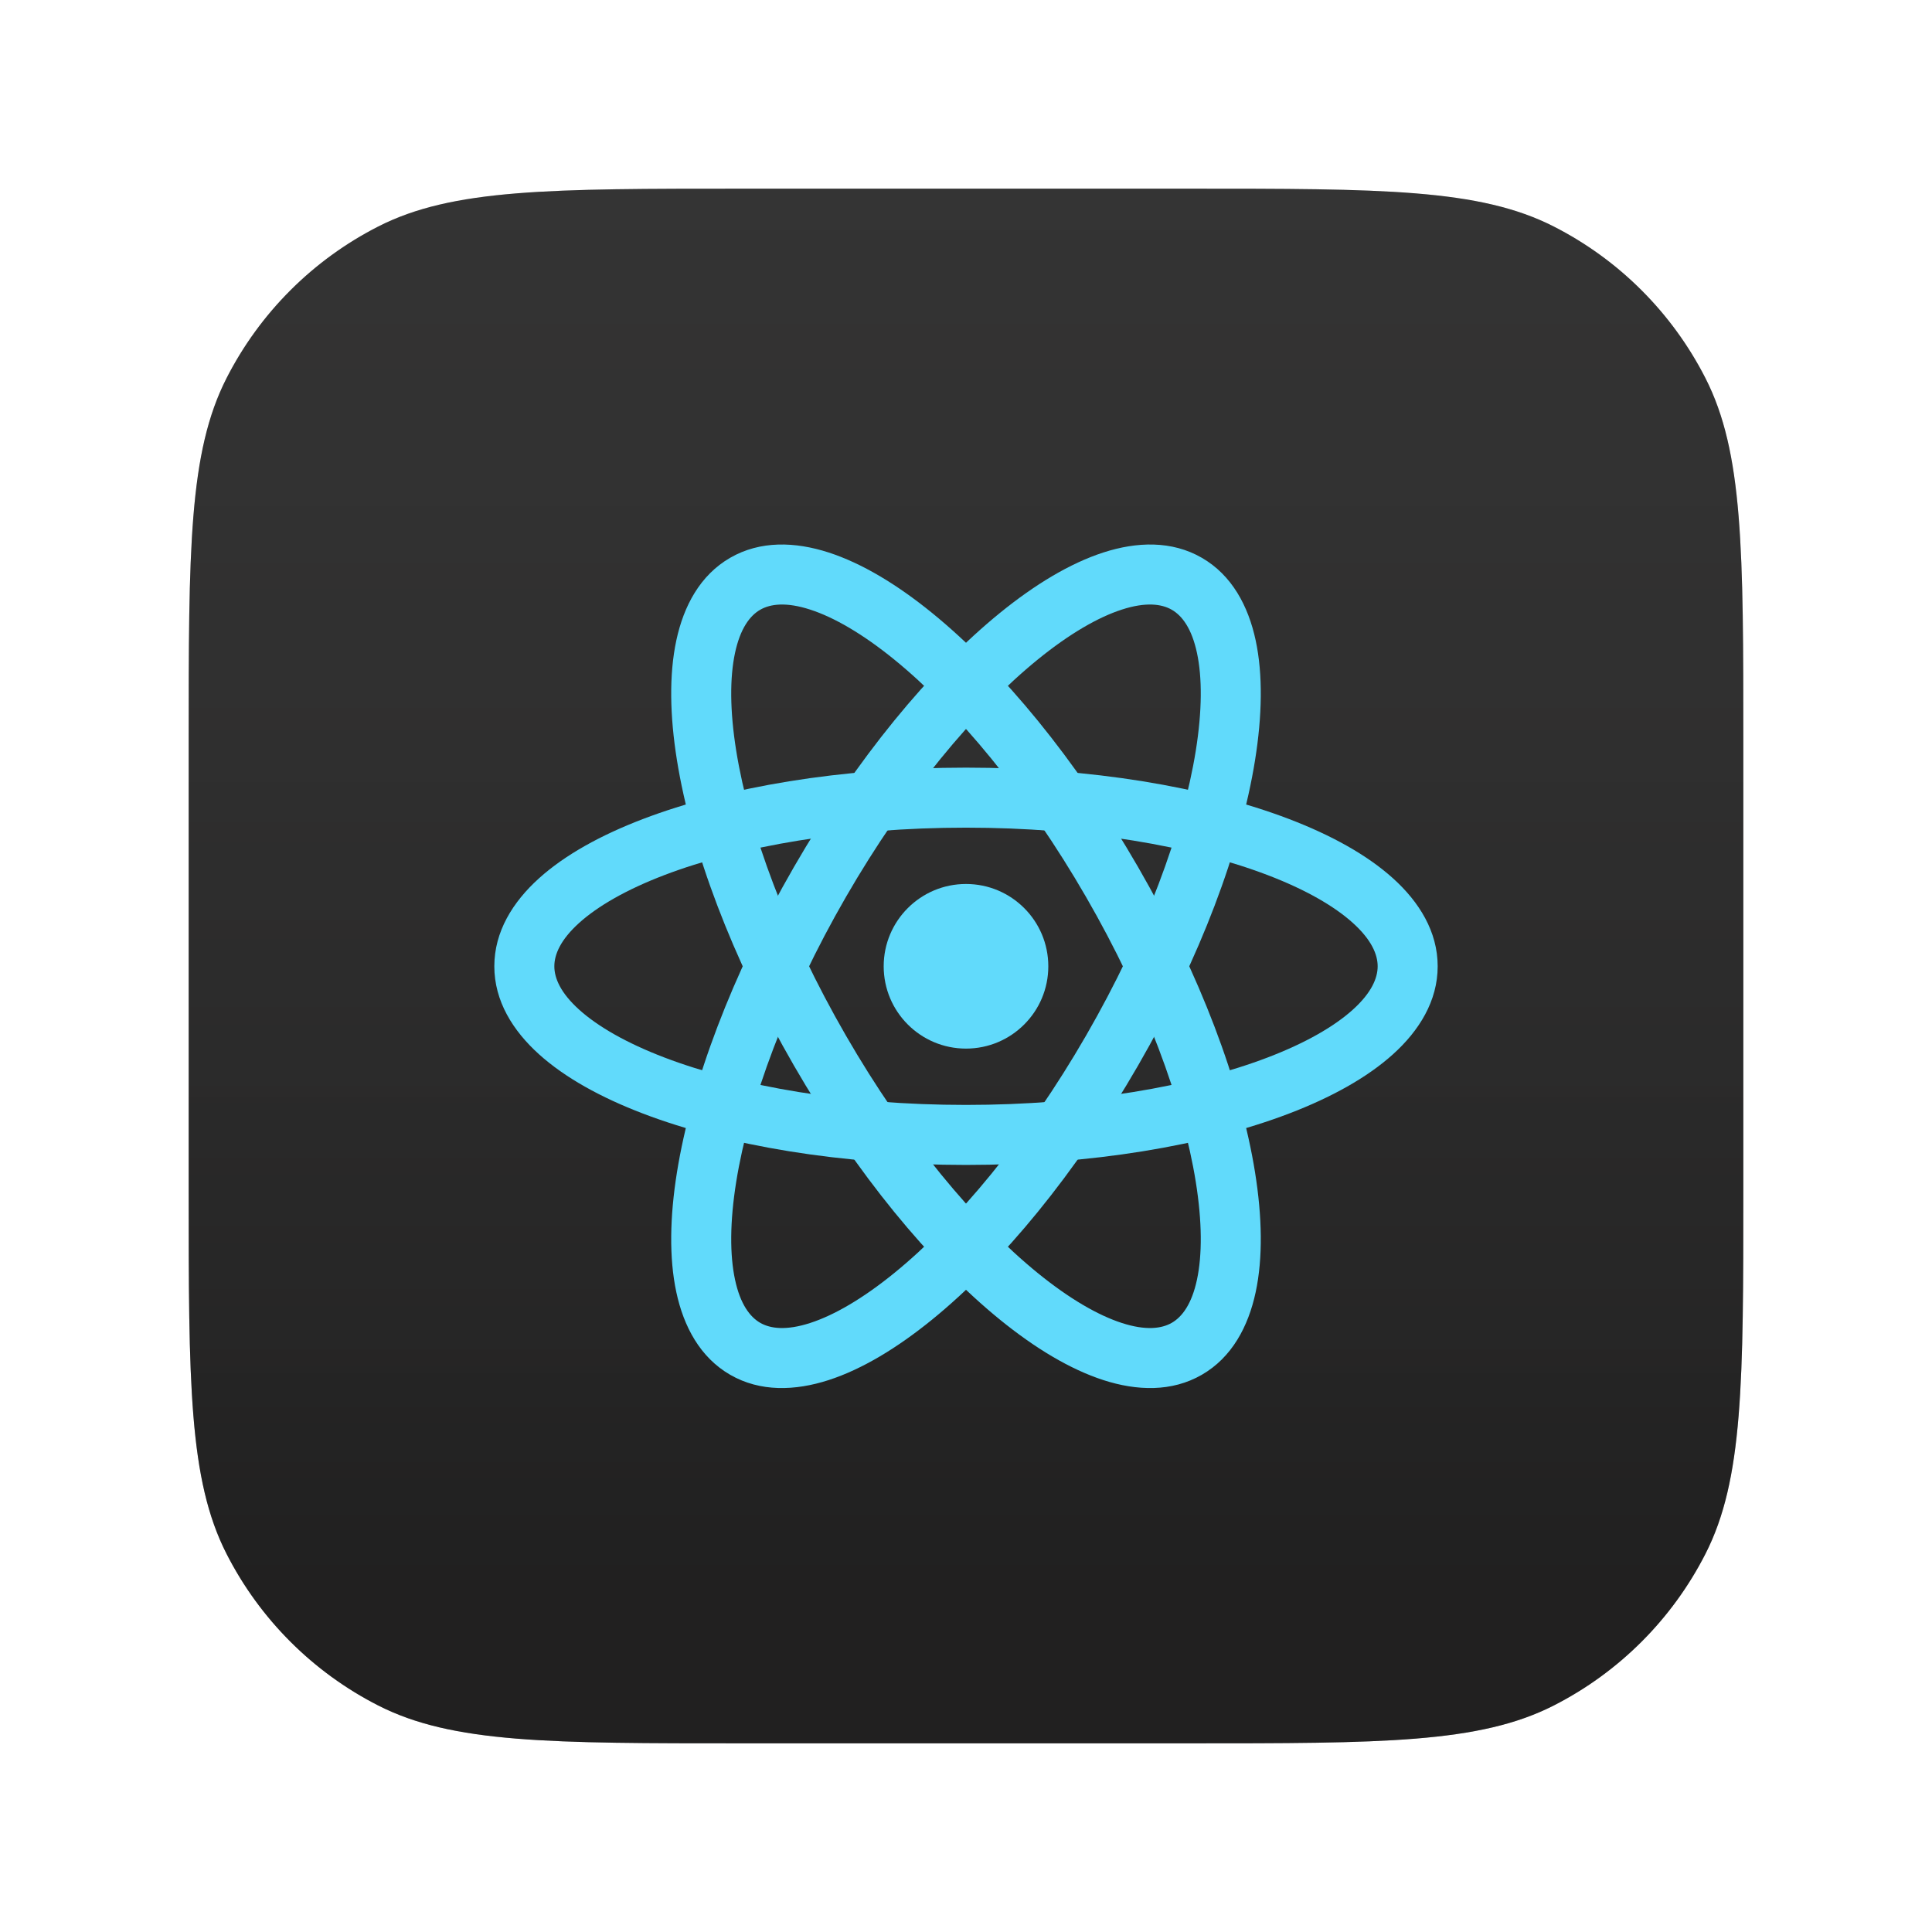 <svg width="1024" height="1024" viewBox="0 0 1024 1024" fill="none" xmlns="http://www.w3.org/2000/svg">
<path d="M100 394.4C100 291.35 100 239.826 120.055 200.466C137.696 165.844 165.844 137.696 200.466 120.055C239.826 100 291.35 100 394.4 100H629.6C732.65 100 784.174 100 823.534 120.055C858.156 137.696 886.304 165.844 903.945 200.466C924 239.826 924 291.35 924 394.4V629.6C924 732.65 924 784.174 903.945 823.534C886.304 858.156 858.156 886.304 823.534 903.945C784.174 924 732.65 924 629.6 924H394.4C291.35 924 239.826 924 200.466 903.945C165.844 886.304 137.696 858.156 120.055 823.534C100 784.174 100 732.65 100 629.6V394.4Z" fill="#232323"/>
<path d="M100 394.4C100 291.35 100 239.826 120.055 200.466C137.696 165.844 165.844 137.696 200.466 120.055C239.826 100 291.35 100 394.4 100H629.6C732.65 100 784.174 100 823.534 120.055C858.156 137.696 886.304 165.844 903.945 200.466C924 239.826 924 291.35 924 394.4V629.6C924 732.65 924 784.174 903.945 823.534C886.304 858.156 858.156 886.304 823.534 903.945C784.174 924 732.65 924 629.6 924H394.4C291.35 924 239.826 924 200.466 903.945C165.844 886.304 137.696 858.156 120.055 823.534C100 784.174 100 732.65 100 629.6V394.4Z" fill="url(#paint0_linear_2021_4396)" fill-opacity="0.32" style="mix-blend-mode:soft-light"/>
<path d="M511.999 555.781C536.094 555.781 555.626 536.249 555.626 512.154C555.626 488.06 536.094 468.528 511.999 468.528C487.905 468.528 468.373 488.06 468.373 512.154C468.373 536.249 487.905 555.781 511.999 555.781Z" fill="#61DAFB"/>
<path fill-rule="evenodd" clip-rule="evenodd" d="M306.96 489.168C297.081 498.087 293.811 505.881 293.811 512.153C293.811 518.425 297.081 526.219 306.96 535.138C316.838 544.055 332.024 552.814 352.144 560.496C392.274 575.818 448.787 585.629 512 585.629C575.213 585.629 631.726 575.818 671.856 560.496C691.976 552.814 707.162 544.055 717.04 535.138C726.919 526.219 730.189 518.425 730.189 512.153C730.189 505.881 726.919 498.087 717.04 489.168C707.162 480.252 691.976 471.492 671.856 463.81C631.726 448.488 575.213 438.677 512 438.677C448.787 438.677 392.274 448.488 352.144 463.81C332.024 471.492 316.838 480.252 306.96 489.168ZM340.797 434.091C385.392 417.064 445.926 406.866 512 406.866C578.074 406.866 638.608 417.064 683.203 434.091C705.446 442.584 724.542 453.085 738.356 465.555C752.168 478.024 762 493.743 762 512.153C762 530.563 752.168 546.283 738.356 558.751C724.542 571.221 705.446 581.722 683.203 590.215C638.608 607.242 578.074 617.44 512 617.44C445.926 617.44 385.392 607.242 340.797 590.215C318.554 581.722 299.458 571.221 285.644 558.751C271.832 546.283 262 530.563 262 512.153C262 493.743 271.832 478.024 285.644 465.555C299.458 453.085 318.554 442.584 340.797 434.091Z" fill="#61DAFB"/>
<path fill-rule="evenodd" clip-rule="evenodd" d="M429.384 323.089C416.72 318.992 408.336 320.058 402.904 323.194C397.472 326.33 392.357 333.059 389.573 346.074C386.79 359.087 386.797 376.618 390.204 397.883C397 440.298 416.76 494.145 448.366 548.889C479.973 603.633 516.726 647.67 550.06 674.762C566.773 688.345 581.952 697.117 594.613 701.213C607.276 705.31 615.661 704.244 621.093 701.108C626.525 697.972 631.64 691.244 634.424 678.228C637.207 665.216 637.199 647.684 633.792 626.419C626.997 584.004 607.237 530.157 575.63 475.413C544.024 420.669 507.271 376.633 473.936 349.54C457.224 335.957 442.045 327.185 429.384 323.089ZM494 324.854C531.044 354.961 570.143 402.286 603.18 459.508C636.217 516.729 657.652 574.252 665.203 621.387C668.97 644.896 669.424 666.684 665.531 684.882C661.639 703.078 652.942 719.453 636.998 728.657C621.055 737.862 602.525 737.208 584.821 731.48C567.115 725.752 548.473 714.465 529.997 699.448C492.953 669.341 453.854 622.016 420.817 564.795C387.78 507.573 366.345 450.05 358.793 402.916C355.027 379.406 354.573 357.618 358.465 339.42C362.357 321.224 371.055 304.85 386.998 295.645C402.942 286.44 421.471 287.095 439.175 292.822C456.882 298.55 475.523 309.837 494 324.854Z" fill="#61DAFB"/>
<path fill-rule="evenodd" clip-rule="evenodd" d="M634.424 346.072C631.64 333.057 626.525 326.329 621.093 323.193C615.661 320.057 607.277 318.991 594.613 323.088C581.952 327.184 566.773 335.956 550.061 349.539C516.726 376.631 479.973 420.668 448.367 475.412C416.76 530.156 397 584.003 390.205 626.418C386.798 647.683 386.79 665.214 389.574 678.227C392.357 691.242 397.473 697.97 402.905 701.107C408.337 704.243 416.721 705.309 429.384 701.212C442.045 697.116 457.224 688.344 473.937 674.761C507.271 647.668 544.024 603.632 575.631 548.888C607.237 494.144 626.998 440.297 633.793 397.882C637.2 376.617 637.207 359.085 634.424 346.072ZM665.204 402.914C657.652 450.049 636.217 507.572 603.18 564.793C570.143 622.015 531.045 669.34 494.001 699.447C475.524 714.464 456.882 725.751 439.176 731.479C421.472 737.206 402.942 737.861 386.999 728.656C371.056 719.451 362.358 703.077 358.466 684.881C354.573 666.683 355.027 644.895 358.794 621.385C366.345 574.251 387.781 516.728 420.817 459.506C453.854 402.285 492.953 354.96 529.997 324.853C548.474 309.836 567.116 298.549 584.822 292.821C602.526 287.093 621.056 286.439 636.999 295.644C652.942 304.848 661.64 321.223 665.532 339.419C669.424 357.617 668.97 379.405 665.204 402.914Z" fill="#61DAFB"/>
<defs>
<linearGradient id="paint0_linear_2021_4396" x1="512" y1="-869.785" x2="512" y2="924" gradientUnits="userSpaceOnUse">
<stop stop-color="white" stop-opacity="0"/>
<stop offset="0.95" stop-color="#1B1A1A"/>
</linearGradient>
</defs>
</svg>
